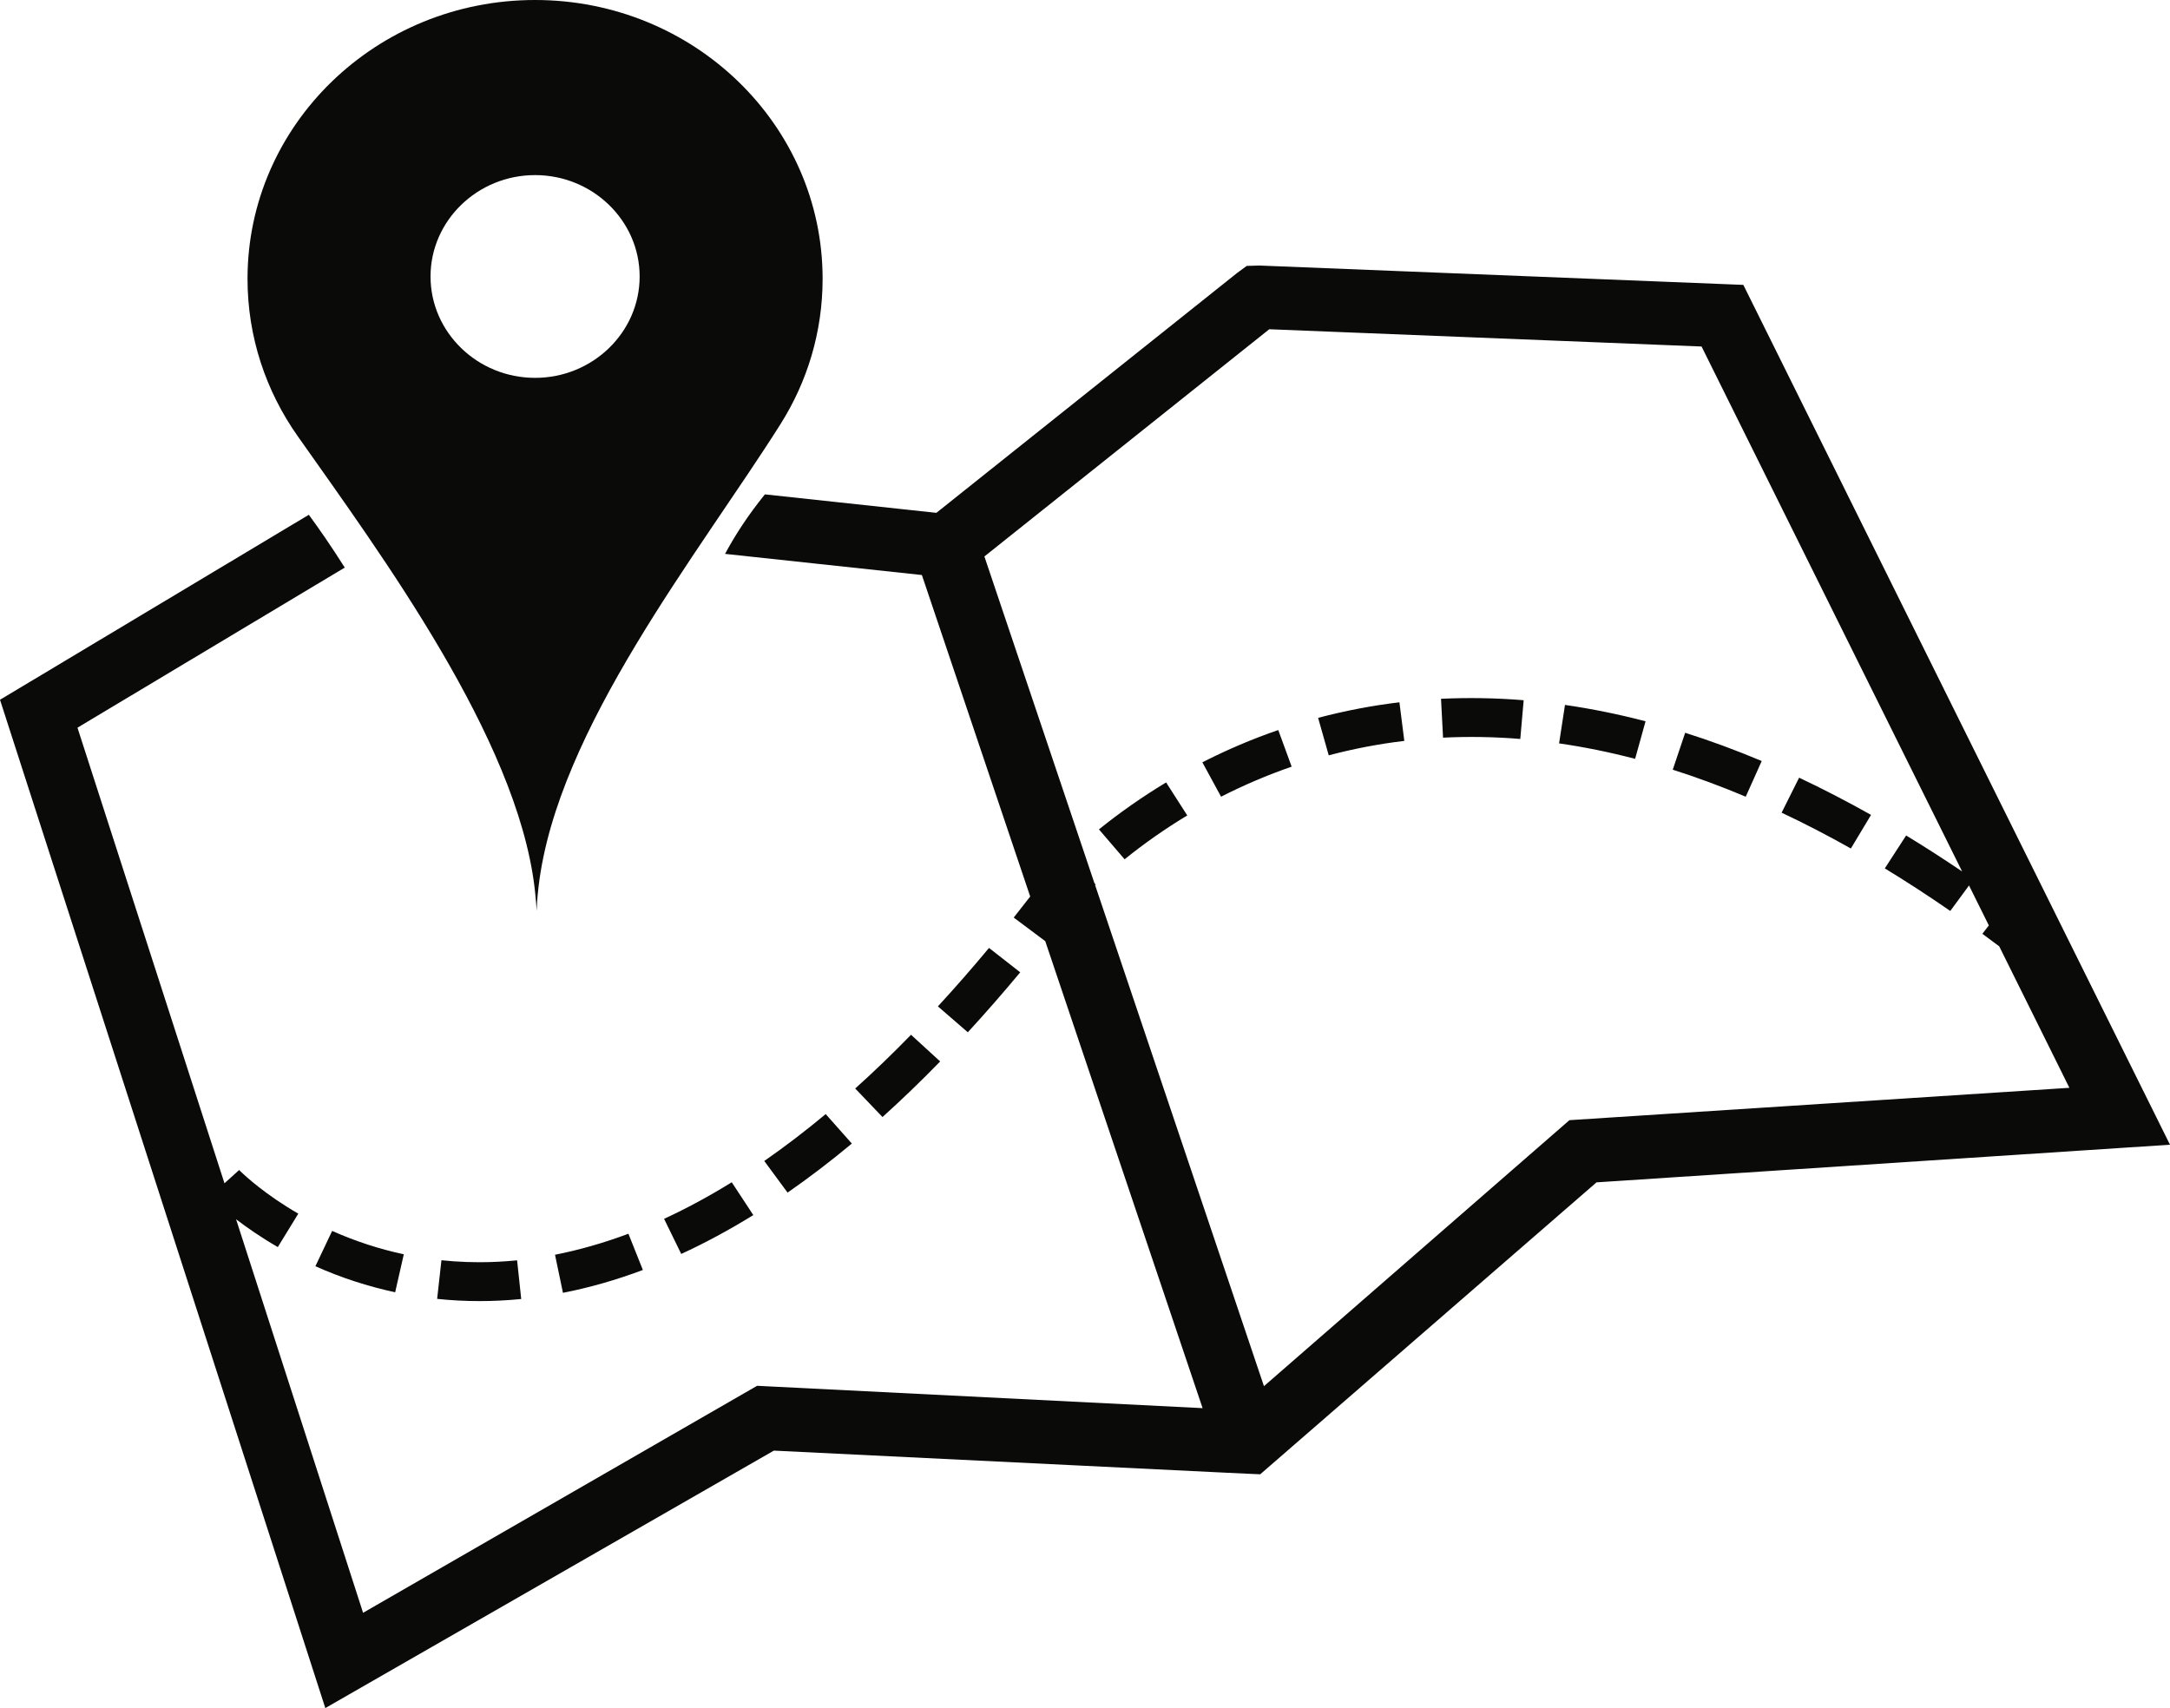 <?xml version="1.0" encoding="UTF-8"?>
<svg width="47px" height="37px" viewBox="0 0 47 37" version="1.1" xmlns="http://www.w3.org/2000/svg" xmlns:xlink="http://www.w3.org/1999/xlink">
    <title>AA9EDC49-B4B9-471C-B491-1F6E1524066A</title>
    <g id="Home-desk" stroke="none" stroke-width="1" fill="none" fill-rule="evenodd">
        <g id="Homepage-Copy" transform="translate(-1036, -973)" fill="#0A0B09">
            <g id="Servizi" transform="translate(0, 908)">
                <path d="M1063.278,70.752 L1073.334,71.154 L1073.759,71.171 L1083,89.797 L1081.958,89.865 L1070.579,90.612 L1063.51,96.749 L1063.295,96.936 L1063.255,96.934 L1063.006,96.923 L1062.519,96.9 L1052.761,96.423 L1043.046,102 L1036,80.158 L1036.468,79.878 L1042.689,76.151 C1042.909,76.451 1043.18,76.839 1043.467,77.295 L1037.678,80.763 L1040.862,90.632 L1041.179,90.345 L1041.205,90.37 C1041.312,90.474 1041.748,90.878 1042.461,91.29 L1042.017,92.014 C1041.649,91.801 1041.346,91.59 1041.113,91.411 L1043.864,99.936 L1052.398,95.019 L1062.047,95.503 L1058.639,85.387 L1057.956,84.876 C1058.075,84.726 1058.195,84.573 1058.313,84.42 L1055.967,77.456 L1051.704,76.998 C1051.919,76.597 1052.2,76.162 1052.567,75.709 L1056.281,76.109 L1062.802,70.907 L1063.003,70.76 L1063.278,70.752 Z M1063.491,72.132 L1057.321,77.054 L1059.705,84.133 L1059.731,84.159 L1059.718,84.17 L1063.376,95.027 L1069.992,89.265 L1080.821,88.564 L1079.301,85.499 C1079.179,85.407 1079.057,85.316 1078.936,85.228 L1079.076,85.046 L1078.647,84.181 L1078.241,84.733 C1077.768,84.406 1077.291,84.095 1076.823,83.811 L1077.285,83.098 C1077.685,83.341 1078.092,83.603 1078.498,83.878 L1072.854,72.506 L1063.491,72.132 Z M1045.561,92.299 C1045.741,92.318 1045.924,92.331 1046.108,92.337 L1046.383,92.342 C1046.654,92.342 1046.928,92.328 1047.2,92.301 L1047.289,93.139 C1046.987,93.169 1046.683,93.184 1046.385,93.184 C1046.077,93.184 1045.769,93.168 1045.468,93.136 L1045.561,92.299 Z M1049.611,91.725 L1049.924,92.51 C1049.347,92.727 1048.765,92.893 1048.193,93.005 L1048.021,92.18 C1048.545,92.077 1049.079,91.924 1049.611,91.725 Z M1043.194,91.664 C1043.693,91.886 1044.215,92.057 1044.746,92.17 L1044.559,92.993 C1043.968,92.866 1043.386,92.677 1042.831,92.429 L1043.194,91.664 Z M1051.849,90.61 L1052.316,91.321 C1051.797,91.641 1051.272,91.925 1050.755,92.163 L1050.383,91.402 C1050.867,91.179 1051.361,90.912 1051.849,90.61 Z M1053.884,89.133 L1054.45,89.772 C1053.988,90.156 1053.52,90.514 1053.058,90.834 L1052.553,90.149 C1052.994,89.843 1053.442,89.501 1053.884,89.133 Z M1055.732,87.415 L1056.363,87.993 C1055.949,88.419 1055.528,88.824 1055.114,89.197 L1054.523,88.579 C1054.924,88.219 1055.331,87.827 1055.732,87.415 Z M1057.421,85.534 L1058.097,86.062 C1057.721,86.514 1057.339,86.951 1056.962,87.361 L1056.314,86.8 C1056.682,86.401 1057.054,85.975 1057.421,85.534 Z M1047.589,65 C1051.029,65 1053.817,67.704 1053.817,71.039 C1053.817,72.193 1053.484,73.27 1052.905,74.187 C1051.142,76.981 1048.065,80.795 1047.665,84.203 C1047.637,84.445 1047.626,84.616 1047.623,84.715 L1047.621,84.74 L1047.622,84.723 C1047.619,84.643 1047.61,84.512 1047.59,84.33 L1047.577,84.214 C1047.183,80.983 1044.274,77.04 1042.443,74.441 C1041.761,73.472 1041.361,72.301 1041.361,71.039 C1041.361,67.704 1044.15,65 1047.589,65 Z M1061.257,81.949 L1061.715,82.664 C1061.241,82.95 1060.784,83.269 1060.358,83.614 L1059.802,82.966 C1060.26,82.597 1060.749,82.255 1061.257,81.949 Z M1074.967,81.846 C1075.481,82.088 1076.005,82.36 1076.525,82.652 L1076.088,83.38 C1075.588,83.098 1075.083,82.837 1074.588,82.604 L1074.967,81.846 Z M1072.499,80.873 C1073.046,81.046 1073.603,81.252 1074.157,81.485 L1073.811,82.258 C1073.282,82.035 1072.75,81.838 1072.23,81.673 L1072.499,80.873 Z M1063.686,80.814 L1063.976,81.607 C1063.456,81.787 1062.941,82.006 1062.447,82.258 L1062.042,81.513 C1062.573,81.242 1063.126,81.006 1063.686,80.814 Z M1069.896,80.27 C1070.47,80.352 1071.057,80.472 1071.641,80.624 L1071.415,81.438 C1070.863,81.293 1070.309,81.181 1069.768,81.103 L1069.896,80.27 Z M1066.31,80.213 L1066.416,81.049 C1065.863,81.115 1065.313,81.22 1064.779,81.362 L1064.549,80.55 C1065.123,80.398 1065.716,80.284 1066.31,80.213 Z M1069.001,80.168 L1068.928,81.007 C1068.366,80.961 1067.804,80.952 1067.255,80.979 L1067.211,80.137 C1067.798,80.109 1068.401,80.119 1069.001,80.168 Z M1047.589,68.793 C1046.342,68.793 1045.325,69.78 1045.325,70.989 C1045.325,72.199 1046.342,73.185 1047.589,73.185 C1048.837,73.185 1049.854,72.199 1049.854,70.989 C1049.854,69.78 1048.837,68.793 1047.589,68.793 Z" id="Mappa"></path>
            </g>
        </g>
    </g>
</svg>